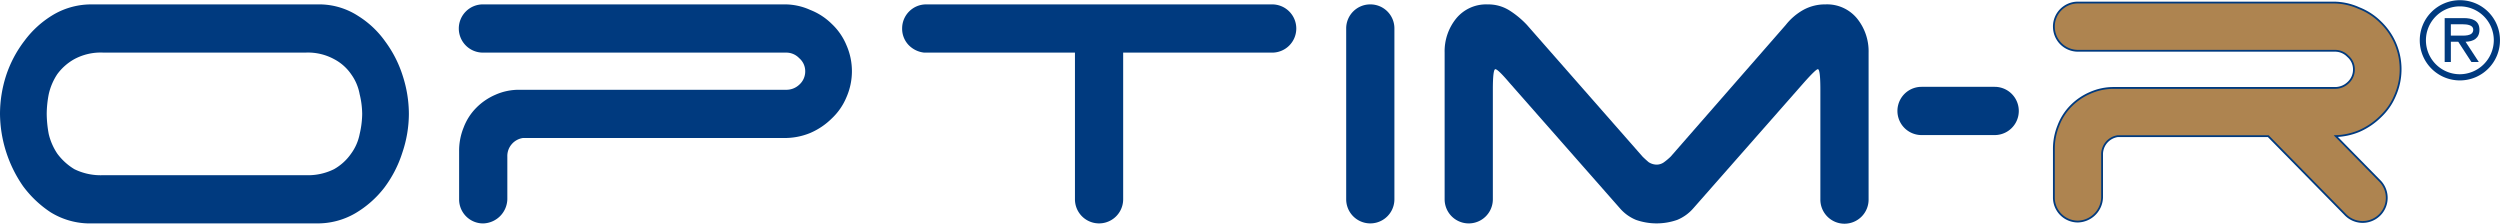 <svg xmlns="http://www.w3.org/2000/svg" xmlns:xlink="http://www.w3.org/1999/xlink" width="650.293" height="58.396" viewBox="0 0 650.293 58.396">
  <defs>
    <clipPath id="clip-path">
      <rect id="Rectangle_448" data-name="Rectangle 448" width="650.293" height="58.397" fill="none"/>
    </clipPath>
  </defs>
  <g id="optim-r" transform="translate(-66.189 -109.134)">
    <g id="Group_671" data-name="Group 671" transform="translate(600.436 109.802)">
      <path id="Path_3019" data-name="Path 3019" d="M255.016,115.64a6.24,6.24,0,0,1,6.275-6.27h66.276a16.1,16.1,0,0,1,6.8,1.437,16.413,16.413,0,0,1,5.616,3.655,16.965,16.965,0,0,1,3.791,19.075,15.917,15.917,0,0,1-3.791,5.489,18.29,18.29,0,0,1-5.616,3.791,17.29,17.29,0,0,1-6.015,1.29L339.9,155.867a6.272,6.272,0,1,1-9.173,8.556l-19.941-20.3H271.613a4.762,4.762,0,0,0-4.054,4.832v11.108a6.466,6.466,0,0,1-6.267,6.27,6.24,6.24,0,0,1-6.275-6.27V147.517a16.06,16.06,0,0,1,1.174-6.14,14.683,14.683,0,0,1,3.268-5.1,15.7,15.7,0,0,1,4.968-3.4,14.962,14.962,0,0,1,6.27-1.3h57.4a4.88,4.88,0,0,0,3.4-1.307,4.6,4.6,0,0,0,1.567-3.528,4.461,4.461,0,0,0-1.567-3.4,4.636,4.636,0,0,0-3.4-1.434h-66.8a6.25,6.25,0,0,1-6.275-6.273" transform="translate(-255.016 -109.37)" fill="#ae8450"/>
    </g>
    <g id="Group_673" data-name="Group 673" transform="translate(66.189 109.134)">
      <g id="Group_672" data-name="Group 672" clip-path="url(#clip-path)">
        <path id="Path_3020" data-name="Path 3020" d="M255.016,115.64a6.24,6.24,0,0,1,6.275-6.27h66.276a16.1,16.1,0,0,1,6.8,1.437,16.413,16.413,0,0,1,5.616,3.655,16.965,16.965,0,0,1,3.791,19.075,15.917,15.917,0,0,1-3.791,5.489,18.29,18.29,0,0,1-5.616,3.791,17.29,17.29,0,0,1-6.015,1.29L339.9,155.867a6.272,6.272,0,1,1-9.173,8.556l-19.941-20.3H271.613a4.762,4.762,0,0,0-4.054,4.832v11.108a6.466,6.466,0,0,1-6.267,6.27,6.24,6.24,0,0,1-6.275-6.27V147.517a16.06,16.06,0,0,1,1.174-6.14,14.683,14.683,0,0,1,3.268-5.1,15.7,15.7,0,0,1,4.968-3.4,14.962,14.962,0,0,1,6.27-1.3h57.4a4.88,4.88,0,0,0,3.4-1.307,4.6,4.6,0,0,0,1.567-3.528,4.461,4.461,0,0,0-1.567-3.4,4.636,4.636,0,0,0-3.4-1.434h-66.8a6.25,6.25,0,0,1-6.275-6.273" transform="translate(279.231 -108.702)" fill="none" stroke="#003a7f" stroke-miterlimit="10" stroke-width="0.473"/>
      </g>
    </g>
    <g id="Group_674" data-name="Group 674" transform="translate(66.189 109.188)">
      <path id="Path_3021" data-name="Path 3021" d="M265.93,117.117H246.908a6.274,6.274,0,1,0,0,12.548H265.93a6.274,6.274,0,1,0,0-12.548" transform="translate(252.92 -94.585)" fill="#003a7f"/>
      <path id="Path_3022" data-name="Path 3022" d="M298.047,109.538a11.723,11.723,0,0,0-5.749,1.437,15.525,15.525,0,0,0-4.572,3.921l-29.92,34.232a15.93,15.93,0,0,1-1.7,1.434,3.3,3.3,0,0,1-1.964.656,3.9,3.9,0,0,1-2.088-.656q-.913-.781-1.567-1.434L220.434,114.9a23.351,23.351,0,0,0-4.572-3.791,10.3,10.3,0,0,0-5.622-1.567,10.074,10.074,0,0,0-8.228,3.658,13.533,13.533,0,0,0-3.008,8.887v38.15a6.271,6.271,0,1,0,12.542,0V131.751q0-5.36.656-5.359t3.658,3.528l28.746,32.664a11.116,11.116,0,0,0,4.179,3.008,16.2,16.2,0,0,0,10.712,0,11.147,11.147,0,0,0,4.187-3.008l28.746-32.664q3.132-3.527,3.658-3.528.654,0,.651,5.359v28.483a6.273,6.273,0,1,0,12.545,0v-38.15a13.533,13.533,0,0,0-3.008-8.887,10.075,10.075,0,0,0-8.23-3.658" transform="translate(176.77 -108.449)" fill="#003a7f"/>
      <path id="Path_3023" data-name="Path 3023" d="M196.227,109.538a6.25,6.25,0,0,0-6.273,6.27v44.426a6.271,6.271,0,1,0,12.542,0V115.808a6.24,6.24,0,0,0-6.27-6.27" transform="translate(160.213 -108.449)" fill="#003a7f"/>
      <path id="Path_3024" data-name="Path 3024" d="M159.745,143.249a12.732,12.732,0,0,1-2.221,5.1,13.449,13.449,0,0,1-4.442,4.049,15.173,15.173,0,0,1-7.319,1.567H92.977a15.464,15.464,0,0,1-7.447-1.567,15.377,15.377,0,0,1-4.445-4.049,15.717,15.717,0,0,1-2.221-5.1,29.776,29.776,0,0,1-.523-5.229,27.642,27.642,0,0,1,.523-5.1,15.546,15.546,0,0,1,2.221-5.226,13.887,13.887,0,0,1,4.445-3.921,14.5,14.5,0,0,1,7.447-1.7h52.786a14.234,14.234,0,0,1,7.319,1.7,12.289,12.289,0,0,1,4.442,3.921,12.716,12.716,0,0,1,2.221,5.226,22.092,22.092,0,0,1,.654,5.1,23.776,23.776,0,0,1-.654,5.229m6.663-24.043a24.484,24.484,0,0,0-7.059-6.663,18.67,18.67,0,0,0-9.535-3H90.232a19.443,19.443,0,0,0-10.058,2.611,25.6,25.6,0,0,0-7.58,6.8,30.5,30.5,0,0,0-4.835,9.147,32.745,32.745,0,0,0-1.57,9.928A33.566,33.566,0,0,0,72.2,156.838a28.138,28.138,0,0,0,7.186,6.793,19.467,19.467,0,0,0,9.54,2.872h59.579a19.452,19.452,0,0,0,10.061-2.609,26.485,26.485,0,0,0,7.577-6.666,30.578,30.578,0,0,0,4.708-9.144,31.7,31.7,0,0,0,1.695-10.064,32.461,32.461,0,0,0-1.567-9.8,30.311,30.311,0,0,0-4.572-9.017" transform="translate(-66.189 -108.449)" fill="#003a7f"/>
      <path id="Path_3025" data-name="Path 3025" d="M245.3,109.538H155.4a6.245,6.245,0,0,0-6.273,6.27,6.144,6.144,0,0,0,1.7,4.315,6.6,6.6,0,0,0,4.052,1.961h39.2v38.15a6.271,6.271,0,1,0,12.542,0v-38.15H245.3a6.273,6.273,0,1,0,0-12.545" transform="translate(85.534 -108.449)" fill="#003a7f"/>
      <path id="Path_3026" data-name="Path 3026" d="M205.348,114.633a16.44,16.44,0,0,0-5.619-3.655,16.051,16.051,0,0,0-6.793-1.44H114.669a6.273,6.273,0,1,0,0,12.545h78.787a4.624,4.624,0,0,1,3.4,1.437,4.459,4.459,0,0,1,1.57,3.4,4.6,4.6,0,0,1-1.57,3.525,4.888,4.888,0,0,1-3.4,1.307h-69.38a14.973,14.973,0,0,0-6.27,1.307,15.754,15.754,0,0,0-4.965,3.4,14.569,14.569,0,0,0-3.265,5.1,16,16,0,0,0-1.177,6.14v12.542a6.24,6.24,0,0,0,6.27,6.273,6.471,6.471,0,0,0,6.273-6.273V149.127a4.686,4.686,0,0,1,1.177-3.265,4.741,4.741,0,0,1,2.875-1.567h67.943a17.428,17.428,0,0,0,6.793-1.31,18.166,18.166,0,0,0,5.619-3.788,15.935,15.935,0,0,0,3.791-5.483,16.816,16.816,0,0,0,0-13.592,15.957,15.957,0,0,0-3.791-5.489" transform="translate(11.025 -108.451)" fill="#003a7f"/>
      <path id="Path_3027" data-name="Path 3027" d="M299.1,128.412a8.828,8.828,0,1,1,8.881-8.825,8.894,8.894,0,0,1-8.881,8.825m0-19.259a10.432,10.432,0,1,0,10.485,10.434A10.391,10.391,0,0,0,299.1,109.153" transform="translate(340.701 -109.153)" fill="#003a7f"/>
      <path id="Path_3028" data-name="Path 3028" d="M294.478,115.346h-1.924V112.4H295.6c1.228,0,2.781.215,2.781,1.392,0,1.816-2.484,1.553-3.9,1.553m5.509-1.525c0-2.461-2.006-3.022-4.066-3.022h-4.977v11.422h1.61V116.95h1.924l3.424,5.271h1.924l-3.449-5.271c2.031-.054,3.61-.883,3.61-3.129" transform="translate(344.954 -106.142)" fill="#003a7f"/>
    </g>
  </g>
</svg>
